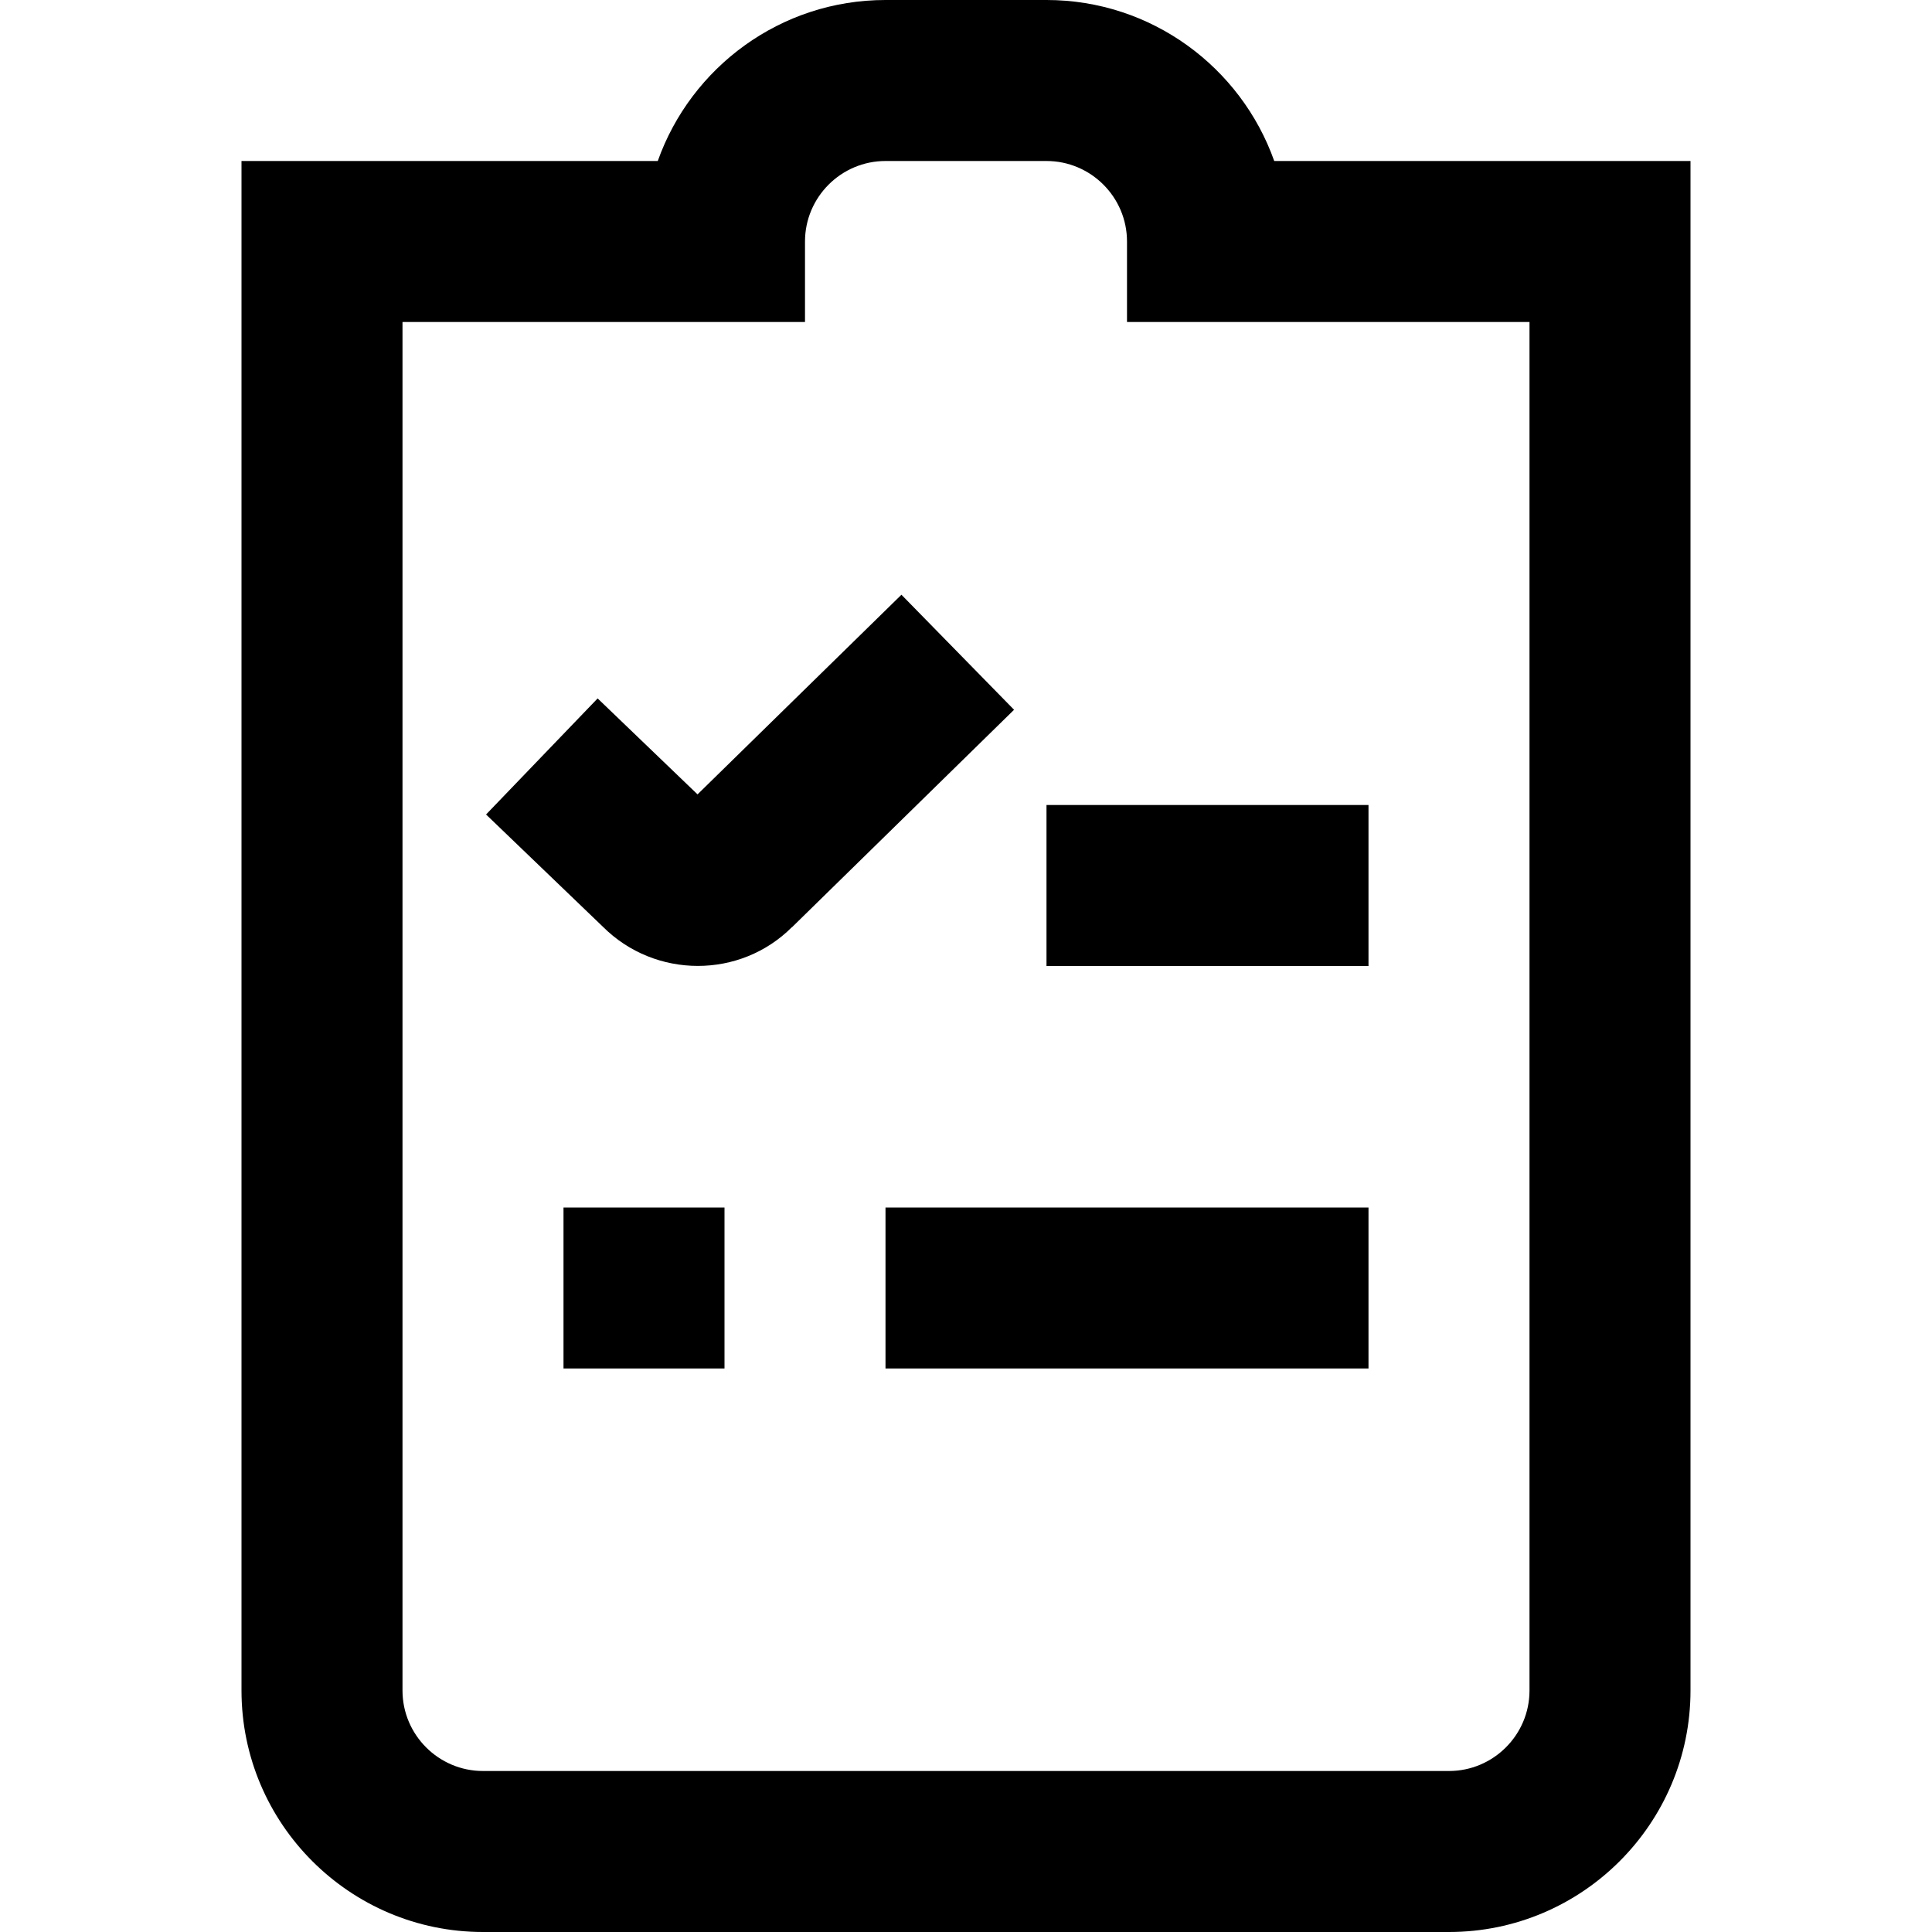 <?xml version="1.0" encoding="UTF-8"?>
<svg xmlns="http://www.w3.org/2000/svg" id="Layer_1" data-name="Layer 1" viewBox="0 0 24 24" width="512" height="512"><path d="M17,12h-4v-2h4v2Zm0,3h-6v2h6v-2Zm4,6V2h-5.171c-.413-1.164-1.525-2-2.829-2h-2c-1.304,0-2.416,.836-2.829,2H3V21c0,1.654,1.346,3,3,3h12c1.654,0,3-1.346,3-3ZM10,4v-1c0-.551,.449-1,1-1h2c.551,0,1,.449,1,1v1h5V21c0,.551-.449,1-1,1H6c-.551,0-1-.449-1-1V4h5Zm-1,11h-2v2h2v-2Zm.838-3.481l2.759-2.702-1.399-1.429-2.533,2.48-1.241-1.192-1.386,1.442,1.45,1.393c.326,.326,.754,.488,1.181,.488,.425,0,.848-.161,1.168-.481Z"/></svg>
